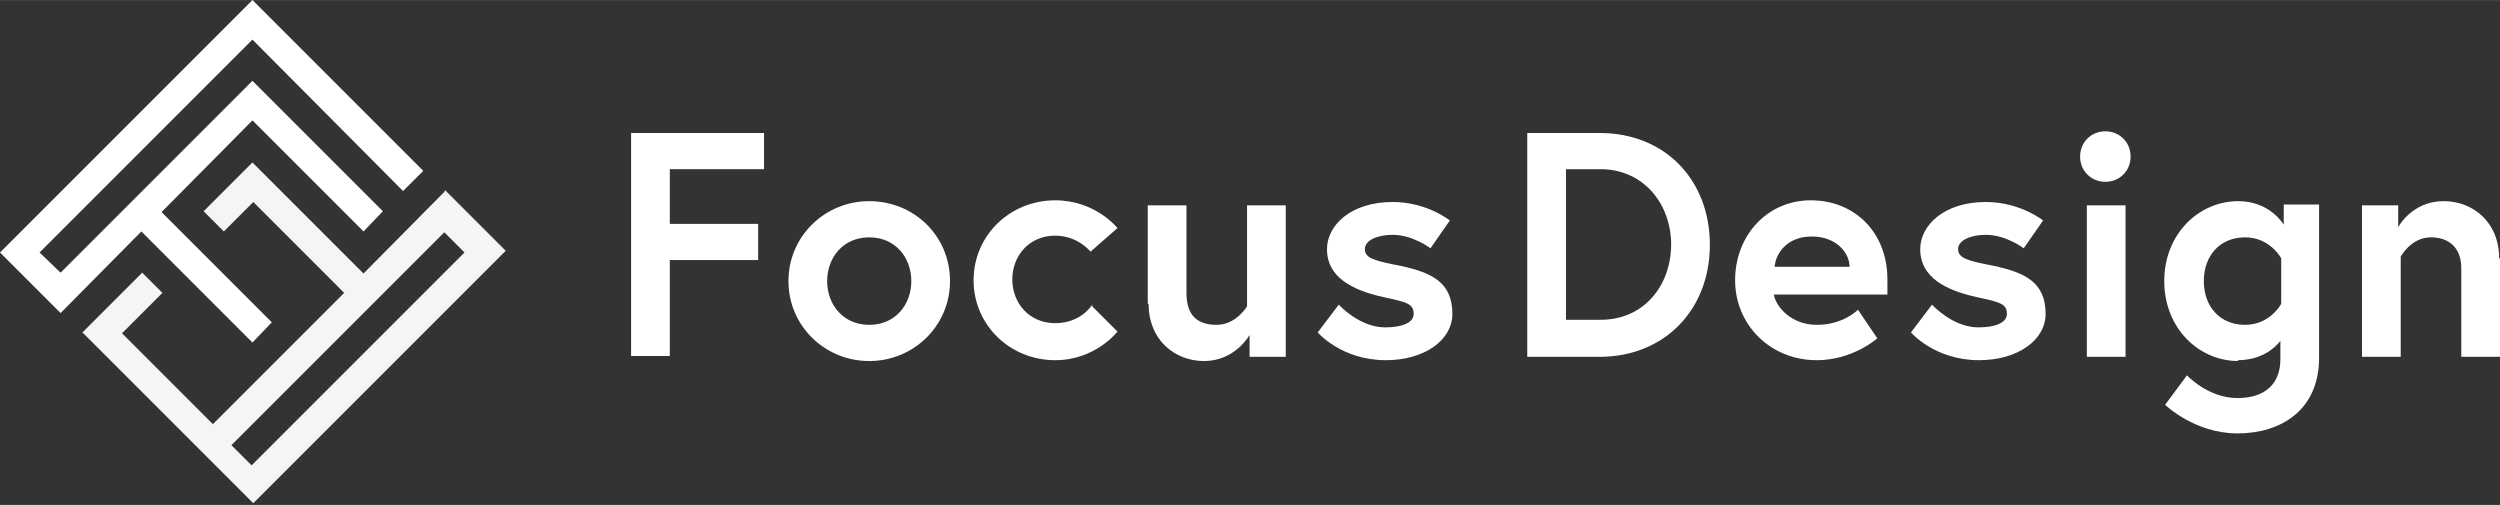 <?xml version="1.0" encoding="UTF-8"?>
<svg id="_レイヤー_2" data-name="レイヤー 2" xmlns="http://www.w3.org/2000/svg" width="297.05" height="60" viewBox="0 0 29.71 6">
  <rect x="0" y="0" width="29.71" height="6" fill="#333333" stroke="none"/>
  <g id="_デザイン" data-name="デザイン">
    <g>
      <g>
        <polygon points="3 4.07 3.23 3.83 1.92 2.52 3 1.43 4.32 2.75 4.55 2.51 3 .96 .72 3.24 .47 3 3 .47 4.79 2.27 5.03 2.03 3 0 0 3 .72 3.72 1.68 2.75 3 4.07" style="fill: #fff;"/>
        <g>
          <line x1=".97" y1="3.97" x2=".97" y2="3.97" style="fill: #fff;"/>
          <path d="M5.28,2.28l-.96.97-1.08-1.08-.24-.24-.58.58.24.24.35-.35,1.08,1.08-1.56,1.56-1.08-1.08.48-.48-.24-.24-.71.71,2.03,2.03,3-3-.72-.72ZM2.76,5.28l.24-.24,2.28-2.28.24.24-2.53,2.53-.24-.24Z" style="fill: #fff; opacity: .95;"/>
        </g>
      </g>
      <g>
        <path d="M7.96,2.66h1.05v.43h-1.05v1.14h-.46V1.58h1.58v.43h-1.12v.65Z" style="fill: #fff;"/>
        <path d="M11.29,3.34c0,.53-.43.95-.96.95s-.96-.42-.96-.95.43-.95.96-.95.96.41.96.95ZM10.83,3.34c0-.28-.19-.52-.5-.52s-.5.24-.5.52.19.52.5.52.5-.24.5-.52Z" style="fill: #fff;"/>
        <path d="M12.98,3.64l.3.3s-.26.34-.74.34c-.54,0-.97-.42-.97-.95s.43-.95.97-.95c.48,0,.74.33.74.33l-.32.28s-.15-.19-.42-.19c-.31,0-.51.24-.51.52s.2.52.51.52.44-.22.44-.22Z" style="fill: #fff;"/>
        <path d="M13.64,3.61v-1.17h.46v1.04c0,.27.13.38.36.38s.36-.22.36-.22v-1.2h.46v1.8h-.43v-.26s-.17.31-.54.31c-.35,0-.66-.25-.66-.68Z" style="fill: #fff;"/>
        <path d="M15.92,3.63s.24.26.54.26c.19,0,.34-.05.34-.16,0-.12-.08-.14-.36-.2-.36-.08-.67-.23-.67-.57,0-.28.28-.56.78-.56.41,0,.68.22.68.22l-.23.33s-.21-.16-.45-.16c-.17,0-.33.06-.33.17s.12.14.43.2c.36.08.61.19.61.57,0,.31-.33.55-.79.55-.53,0-.81-.33-.81-.33l.25-.33Z" style="fill: #fff;"/>
        <path d="M20.32,2.91c0,.77-.54,1.33-1.31,1.33h-.86V1.58h.86c.78,0,1.31.56,1.31,1.33ZM19.86,2.91c0-.49-.33-.9-.84-.9h-.41v1.79h.41c.52,0,.84-.41.84-.9Z" style="fill: #fff;"/>
        <path d="M22.43,3.33s0,.1,0,.17h-1.35c.03.16.22.36.51.36.32,0,.49-.18.49-.18l.23.34s-.29.26-.72.26c-.55,0-.97-.42-.97-.95s.38-.95.9-.95.91.38.91.94ZM21.98,3.17c0-.16-.15-.36-.45-.36s-.43.21-.44.36h.89Z" style="fill: #fff;"/>
        <path d="M22.97,3.63s.24.26.54.26c.19,0,.34-.05.34-.16,0-.12-.08-.14-.36-.2-.36-.08-.67-.23-.67-.57,0-.28.28-.56.78-.56.41,0,.68.22.68.22l-.23.33s-.21-.16-.45-.16c-.17,0-.33.06-.33.17s.12.14.43.2c.36.08.61.19.61.57,0,.31-.33.55-.79.55-.53,0-.81-.33-.81-.33l.25-.33Z" style="fill: #fff;"/>
        <path d="M25.02,1.56c.17,0,.3.13.3.3s-.13.3-.3.3-.3-.13-.3-.3.13-.3.3-.3ZM24.8,2.44h.46v1.8h-.46v-1.8Z" style="fill: #fff;"/>
        <path d="M26.6,4.29c-.47,0-.88-.39-.88-.95s.41-.95.88-.95c.38,0,.54.28.54.28v-.24h.42v1.82c0,.63-.46.9-.97.9s-.86-.34-.86-.34l.26-.35s.25.27.6.27.51-.19.51-.46v-.22c-.06.08-.22.23-.51.23ZM27.11,3.07s-.13-.25-.43-.25-.49.22-.49.52.19.52.49.52.43-.25.43-.25v-.54Z" style="fill: #fff;"/>
        <path d="M29.71,3.07v1.17h-.46v-1.05c0-.26-.16-.37-.36-.37-.24,0-.36.23-.36.23v1.19h-.46v-1.8h.43v.26s.16-.31.54-.31c.35,0,.66.25.66.68Z" style="fill: #fff;"/>
      </g>
    </g>
  </g>
</svg>